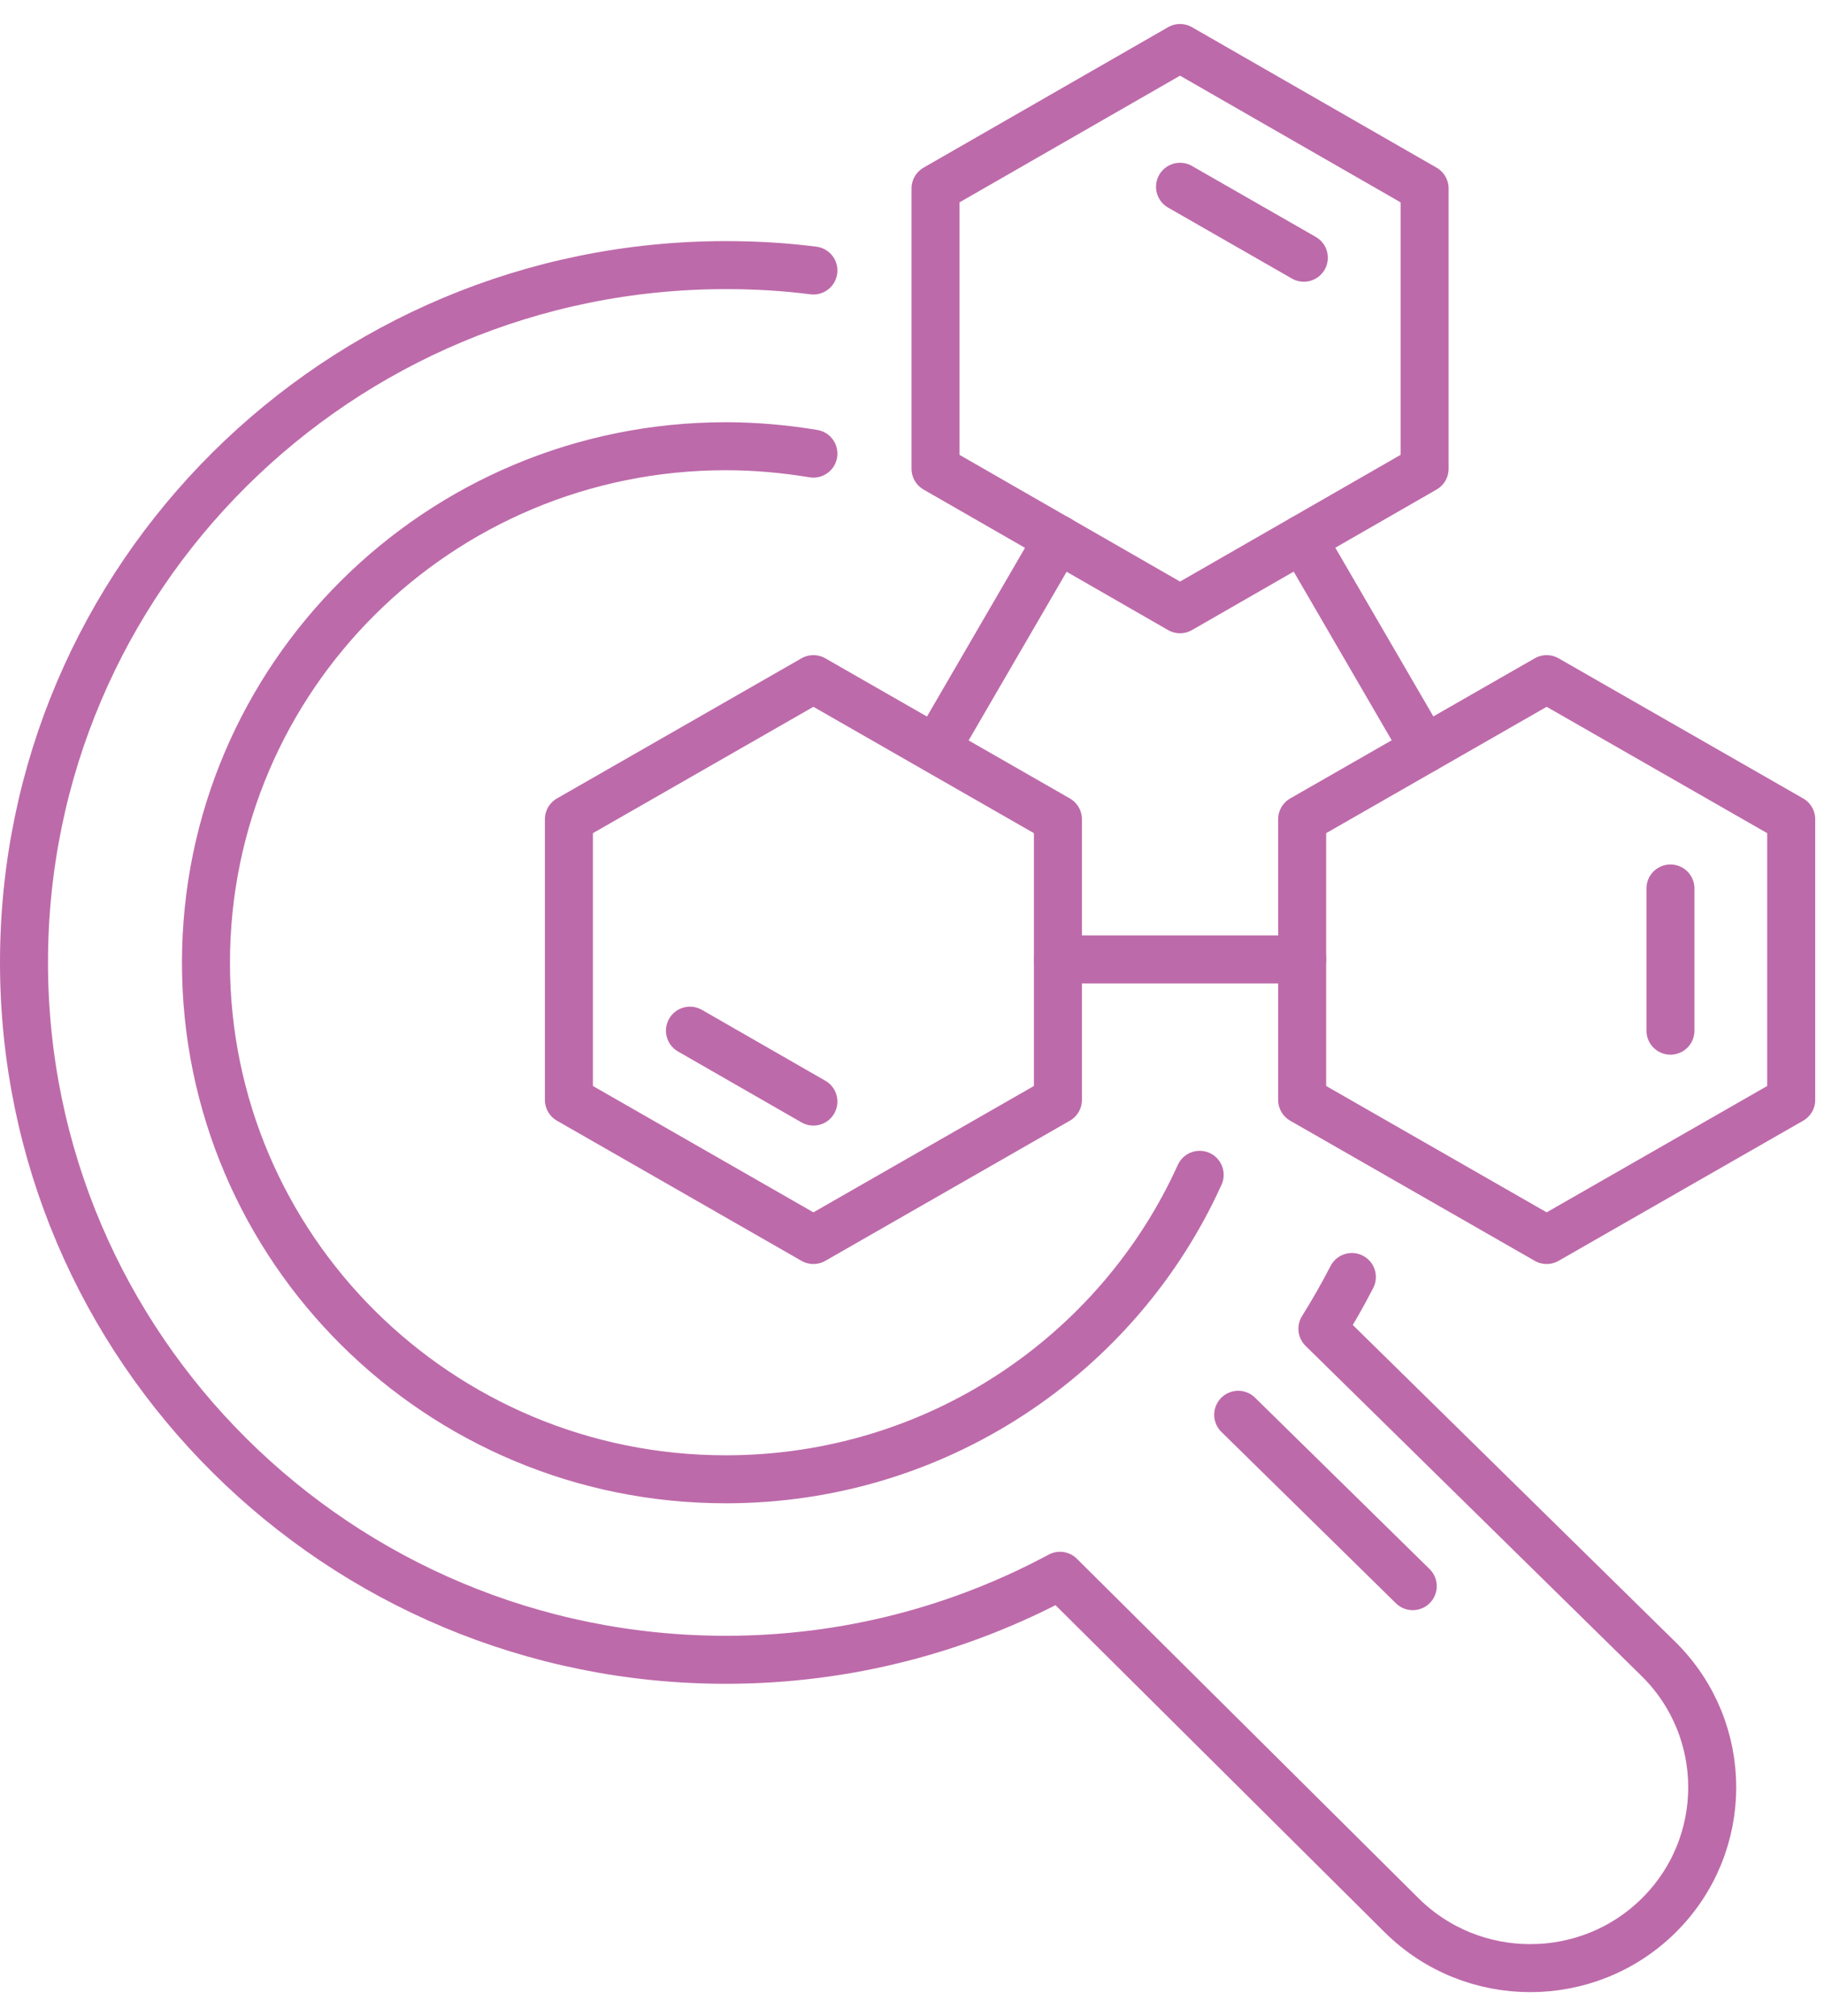 <svg width="38" height="42" viewBox="0 0 38 42" fill="none" xmlns="http://www.w3.org/2000/svg">
<path d="M16.946 5.635C16.347 5.558 15.741 5.523 15.121 5.523C7.046 5.523 0.5 12.027 0.5 20.05C0.5 28.073 7.046 34.577 15.121 34.577C17.643 34.577 20.011 33.94 22.083 32.827L29.199 39.898C30.679 41.368 33.082 41.368 34.562 39.898C36.041 38.427 36.041 36.04 34.562 34.57L27.55 27.681C27.769 27.331 27.973 26.974 28.164 26.603" stroke="#BD6AAA" stroke-miterlimit="10" stroke-linecap="round" stroke-linejoin="round"/>
<path d="M29.432 33.043L25.796 29.473" stroke="#BD6AAA" stroke-miterlimit="10" stroke-linecap="round" stroke-linejoin="round"/>
<path d="M16.946 9.45C16.354 9.352 15.741 9.296 15.121 9.296C9.139 9.296 4.291 14.113 4.291 20.057C4.291 26 9.139 30.817 15.121 30.817C19.518 30.817 23.302 28.213 24.993 24.474" stroke="#BD6AAA" stroke-miterlimit="10" stroke-linecap="round" stroke-linejoin="round"/>
<path d="M22.04 11.228L19.497 15.604" stroke="#BD6AAA" stroke-miterlimit="10" stroke-linecap="round" stroke-linejoin="round"/>
<path d="M29.678 15.604L27.135 11.228" stroke="#BD6AAA" stroke-miterlimit="10" stroke-linecap="round" stroke-linejoin="round"/>
<path d="M22.041 19.987H27.128" stroke="#BD6AAA" stroke-miterlimit="10" stroke-linecap="round" stroke-linejoin="round"/>
<path d="M19.49 3.926V9.765L24.584 12.692L29.679 9.765V3.926L24.584 1L19.49 3.926Z" stroke="#BD6AAA" stroke-miterlimit="10" stroke-linecap="round" stroke-linejoin="round"/>
<path d="M24.584 3.891L27.163 5.369" stroke="#BD6AAA" stroke-miterlimit="10" stroke-linecap="round" stroke-linejoin="round"/>
<path d="M11.852 17.067V22.913L16.946 25.832L22.04 22.913V17.067L16.946 14.148L11.852 17.067Z" stroke="#BD6AAA" stroke-miterlimit="10" stroke-linecap="round" stroke-linejoin="round"/>
<path d="M16.946 22.948L14.374 21.471" stroke="#BD6AAA" stroke-miterlimit="10" stroke-linecap="round" stroke-linejoin="round"/>
<path d="M27.128 17.067V22.913L32.222 25.832L37.317 22.913V17.067L32.222 14.148L27.128 17.067Z" stroke="#BD6AAA" stroke-miterlimit="10" stroke-linecap="round" stroke-linejoin="round"/>
<path d="M34.801 18.509V21.471" stroke="#BD6AAA" stroke-miterlimit="10" stroke-linecap="round" stroke-linejoin="round"/>
</svg>

